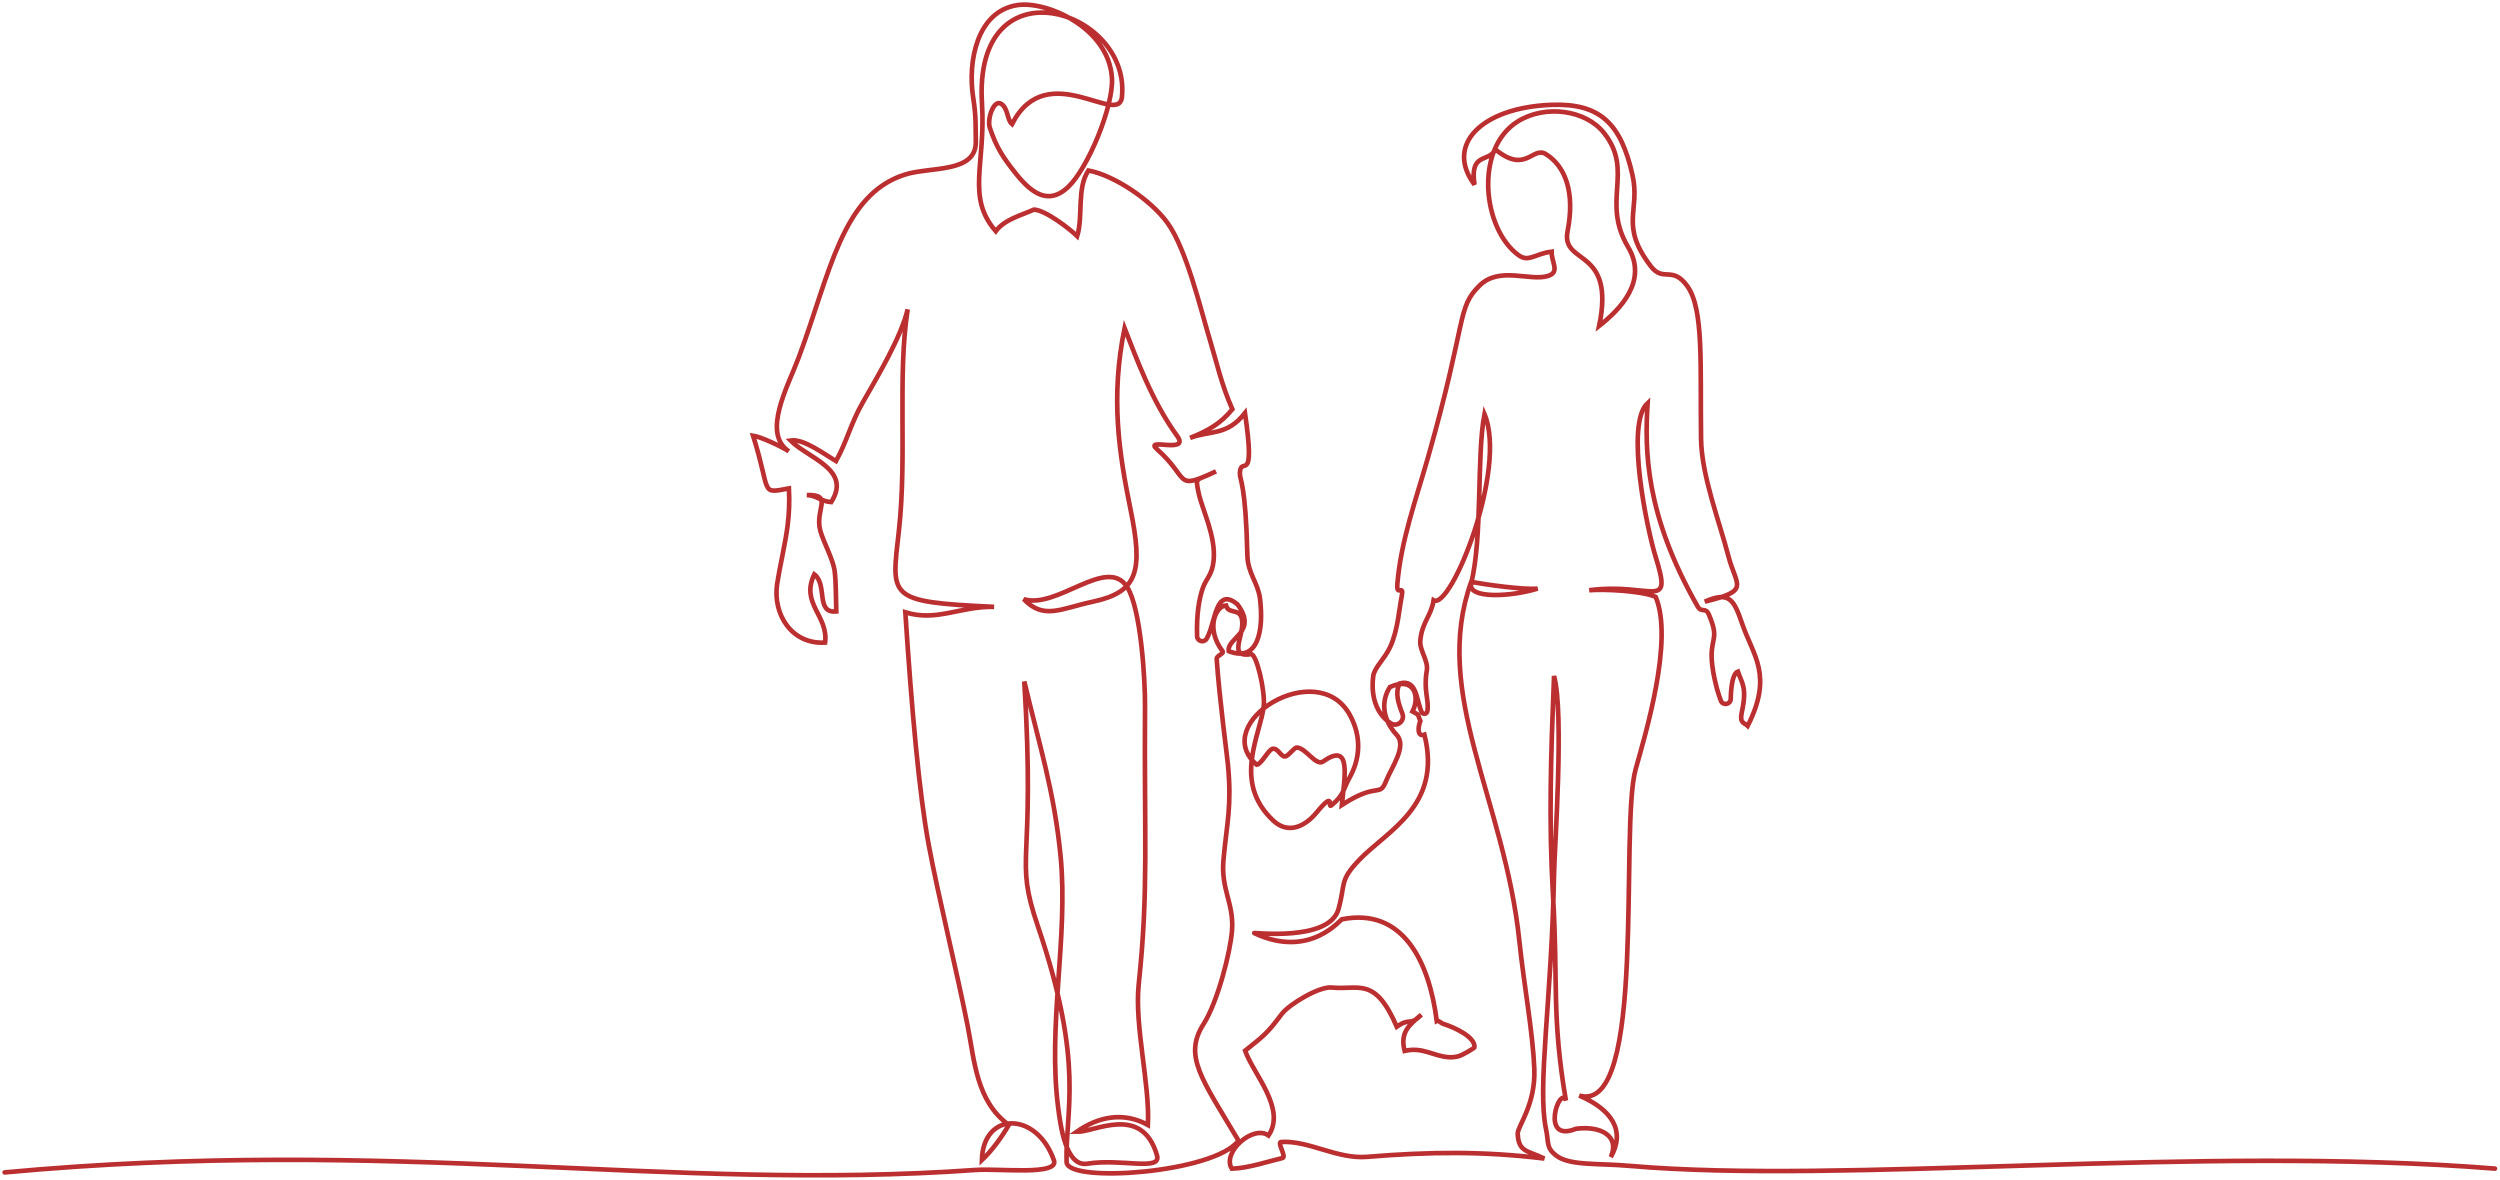 <?xml version="1.0" encoding="utf-8"?>
<svg xmlns="http://www.w3.org/2000/svg" fill="none" height="100%" overflow="visible" preserveAspectRatio="none" style="display: block;" viewBox="0 0 538 254" width="100%">
<path d="M1 252.301C85.049 244.514 143.462 256.511 210.004 251.773C214.969 251.419 227.956 253.03 226.809 249.715C223.15 239.145 211.57 239.059 211.298 249.659C213.422 247.682 215.526 244.777 217.108 242.085C210.125 237.057 209.708 228.262 208.242 220.795C206.028 209.513 201.929 192.9 199.874 181.889C197.799 170.769 196.204 152.819 194.824 131.767C201.618 133.865 206.54 130.444 213.931 130.596C190.68 129.522 191.846 128.682 193.442 114.207C195.215 98.129 193.1 81.003 195.33 66.565C193.907 72.561 188.937 80.883 185.672 86.597C183.043 91.197 182.36 94.749 179.908 99.232C177.575 97.858 172.929 94.326 170.097 94.786C173.878 98.625 183.391 100.995 178.875 108.059C176.486 107.851 175.938 106.681 173.634 106.529C179.467 106.426 175.279 109.546 176.531 114.207C177.16 116.549 179.29 120.372 179.614 122.869C179.934 125.34 179.874 128.974 179.966 131.587C175.441 132.024 178.146 125.806 175.241 123.597C172.198 129.905 178.322 132.504 177.559 138.285C170.344 138.728 166.259 132.163 167.239 125.656C167.779 122.071 169.012 116.94 169.484 113.179C169.829 110.427 169.922 107.848 169.777 105.105C163.464 106.279 165.998 106.271 162.063 93.751C163.534 93.944 168.187 96.062 169.763 97.127C163.905 93.213 169.538 83.176 171.833 77.063C178.627 58.969 181.102 41.896 194.736 37.57C200.277 35.811 210.134 37.329 209.996 30.435C209.922 26.708 210.072 25.143 209.417 20.906C208.24 13.293 210.203 2.424 218.939 1.102C225.3 0.14 238.633 6.005 239.294 16.795C239.661 22.805 234.134 36.241 229.824 40.286C225.868 43.998 222.325 42 218.666 37.423C215.657 33.66 214.379 31.55 213.014 27.513C212.373 25.617 213.874 21.22 215.51 22.374C216.99 23.418 216.688 25.79 217.785 26.705C225.378 11.834 241.401 28.054 241.475 20.419C242.906 1.818 209.412 -8.486 211.325 22.301C212.142 35.443 207.897 42.377 214.289 49.752C216.216 47.198 219.668 46.379 222.516 45.102C225.085 45.248 230.355 49.381 231.817 50.825C233.132 46.354 231.677 40.556 234.228 36.689C239.704 37.711 247.645 42.97 251.259 47.993C255.294 53.602 258.286 66.183 260.258 72.764C261.972 78.486 262.826 82.664 265.206 88.074C262.607 91.234 259.95 92.688 256.104 94.24C260.418 92.581 264.031 93.873 267.922 88.881C270.274 105.101 267.004 97.778 266.821 101.801C266.749 103.391 268.069 103.636 268.436 119.566C268.524 123.369 270.75 125.492 271.152 128.815C272.021 136.005 270.586 142.589 264.42 140.129C264.001 137.199 270.785 136.083 266.307 130.063C261.474 126.035 261.649 134.024 259.679 137.439C259.124 138.403 257.644 138.028 257.612 136.915C257.475 132.155 258.045 128.89 258.82 126.613C259.538 124.503 260.849 123.801 261.169 120.667C261.711 115.35 258.657 109.577 257.939 106.059C257.182 102.354 257.333 103.644 261.683 101.434C252.58 105.692 256.177 103.049 248.983 96.663C246.034 94.045 256.232 97.807 253.314 93.8C247.809 86.239 244.432 76.769 242.01 70.603C238.971 85.523 240.797 97.437 243.263 109.49C245.975 122.739 245.052 127.376 235.214 129.476C228.201 130.973 224.662 133.457 220.312 128.943C227.488 131.177 238.213 119.561 242.548 126.303C245.571 131.005 246.444 146.669 246.408 151.798C246.205 180.486 247.211 191.366 245.052 211.797C244.106 220.747 247.481 233.388 247.029 242.089C241.877 239.243 236.461 240.203 231.671 243.572C235.458 243.716 245.757 237.484 248.987 248.642C249.994 252.122 241.246 249.254 233.963 250.43C229.351 251.175 228.215 242.207 227.725 238.434C225.412 220.632 229.931 201.628 228.239 184.253C226.875 170.238 223.653 160.319 220.428 146.653C222.924 187.468 218.079 183.797 223.364 199.36C233.523 229.273 229.197 239.046 229.53 250.084C229.67 254.723 261.389 252.433 266.527 245.46C258.645 232.187 254.603 227.276 259.003 220.382C262.062 215.589 264.799 204.767 265.133 200.214C265.563 194.337 262.702 191.498 263.295 184.968C264.011 177.099 265.107 173.578 264.252 164.564C264.026 162.19 262.43 150.482 261.829 141.808C261.778 141.062 263.508 140.694 263.077 140.12C259.334 135.128 261.702 130.379 263.847 130.287C264.275 132.055 266.334 131.083 267.041 132.559C268.56 135.733 263.681 141.707 269.176 140.772C270.418 140.56 272.272 148.774 271.96 151.865C271.337 158.02 265.059 168.235 274.015 176.603C277.314 179.686 280.952 177.747 283.338 174.842C287.375 169.923 285.683 173.975 286.48 173.338C289.27 171.108 289.027 169.841 290.458 167.281C292.54 163.554 293.197 158.78 290.481 153.847C283.479 141.126 260.076 155.636 270.45 164.579C271.518 164.413 272.988 161.248 273.903 161.135C275.064 160.991 275.584 162.83 276.531 162.79C277.275 162.758 278.481 160.825 279.111 160.869C281.072 161.004 283.202 164.962 284.758 163.863C290.839 159.571 289.392 166.927 288.77 173.227C296.698 168.088 296.801 171.81 298.311 168.015C299.458 165.138 302.821 160.574 300.588 158.178C297.58 154.948 297.084 151.01 299.113 147.85C304.334 145.485 305.629 149.868 303.965 153.113C305.585 154.029 304.942 153.445 305.652 155.169C305.062 156.685 305.065 158.619 306.534 158.105C310.41 173.448 298.488 178.789 292.513 185.045C288.15 189.614 289.601 190.097 288.036 195.663C286.045 202.738 269.498 200.609 269.904 200.801C282.163 206.601 288.776 197.415 288.821 197.825C301.927 195.251 307.549 206.898 309.198 219.727C309.599 219.523 310.029 220.162 310.646 220.354C312.837 221.037 317.495 223.103 317.309 225.391C317.297 225.536 314.781 227.051 313.896 227.293C313.188 227.487 312.454 227.561 311.72 227.508C308.404 227.268 306.163 225.255 302.275 226.154C301.255 222.22 303.172 220.619 305.874 218.372C303.266 220.977 303.608 218.827 300.588 220.942C295.847 210.009 292.442 213.115 286.547 212.513C283.903 212.243 277.412 216.112 275.815 218.236C272.58 222.54 272.056 222.815 267.946 226.106C269.774 231.246 276.836 238.558 272.987 244.358C269.605 241.962 262.897 248.063 265.084 251.504C268.694 251.396 273.163 249.864 275.997 249.203C276.922 248.988 274.742 245.813 275.703 245.753C281.652 245.383 287.724 249.487 294.198 248.954C307.873 247.831 319.368 247.739 332.34 249.32C328.756 247.569 326.792 248 326.609 243.992C326.538 242.405 330.484 237.811 330.186 230.04C329.889 222.271 327.954 211.984 326.96 202.449C323.786 172.073 308.009 149.197 316.595 125.23C319.521 125.771 327.98 126.983 330.903 126.661C325.181 128.449 315.793 128.913 316.595 125.588C319.099 115.214 317.734 98.319 319.456 89.101C324.464 100.905 312.259 131.311 308.516 129.182C307.974 132.584 306.048 133.849 305.652 137.771C305.428 139.997 307.419 142.16 307.048 144.304C306.295 148.664 307.578 150.653 307.168 153.061C307.059 153.697 306.195 153.807 305.933 153.218C304.723 150.492 304.968 146.147 301.225 147.069C300.16 148.983 300.907 151.312 301.794 153.577C302.396 155.119 300.677 156.559 299.287 155.66C295.365 153.123 295.135 148.255 295.523 145.478C295.784 143.613 297.99 141.813 299.193 139.166C300.836 135.553 301.087 131.076 301.615 128.522C302.278 125.323 300.447 128.718 300.712 125.618C301.511 116.252 304.682 107.647 307.298 98.46C315.805 68.589 313.43 66.32 318.427 61.427C322.677 57.264 329.187 60.562 333.05 59.41C335.832 58.58 333.841 56.435 333.915 54.16C330.425 54.553 329.021 56.499 326.868 54.967C319.07 49.42 317.185 32.027 326.609 26.142C332.552 22.433 341.277 23.638 345.211 28.646C351.697 36.903 344.498 43.313 350.376 53.182C354.703 60.452 348.656 66.602 344.138 70.142C347.715 52.996 335.882 57.235 337.342 49.752C339.003 41.232 336.779 35.752 332.708 33.187C329.774 31.336 328.399 37.589 321.786 32.138C320.53 35.086 316.235 32.581 317.309 39.736C310.87 31.151 318.881 23.159 333.764 22.565C344.486 22.137 348.824 26.724 351.293 37.589C353.081 45.459 348.432 48.321 355.228 57.264C357.959 60.86 359.838 57.059 363.097 61.557C366.716 66.552 365.846 78.604 366.067 94.46C366.176 102.359 370.017 112.244 371.94 119.639C373.653 126.234 376.833 127.041 366.875 129.476C372.202 127.115 373.164 129.116 374.948 134.321C377.284 141.133 381.629 145.258 376.11 156.207C375.397 155.483 374.288 155.756 374.845 153.218C376.013 147.911 374.83 146.983 373.996 144.524C372.836 144.961 372.521 147.819 372.45 150.427C372.418 151.62 370.757 151.906 370.329 150.792C369.17 147.763 368.383 143.66 368.341 141.368C368.271 137.141 369.958 137.404 367.754 132.265C367.011 130.527 366.191 132.005 365.333 130.504C354.033 110.712 353.93 96.918 354.57 86.734C349.656 91.193 354.511 114.159 356.301 119.864C360.03 131.76 355.508 125.291 341.993 127.018C345.185 126.745 353.308 127.128 356.301 128.449C360.236 137.75 354.042 158.199 352.001 165.497C348.471 178.121 354.552 240.041 339.846 235.764C346.94 238.795 349.851 243.414 346.642 249C348.659 244.482 344.498 242.203 339.129 242.918C331.26 246.138 335.693 233.419 336.985 236.837C333.906 218.921 335.292 211.454 334.233 193.256C333.254 176.453 333.764 162.432 334.428 145.478C336.628 153.376 334.534 182.299 334.428 188.202C333.944 215.005 330.776 233.861 332.691 242.918C333.331 245.938 332.679 246.942 334.838 248.642C337.717 250.909 343.769 250.293 350.65 250.892C397.019 254.926 472.999 246.382 536.909 251.484" id="Vector" stroke="#BB2F31" stroke-linecap="round"/>
</svg>